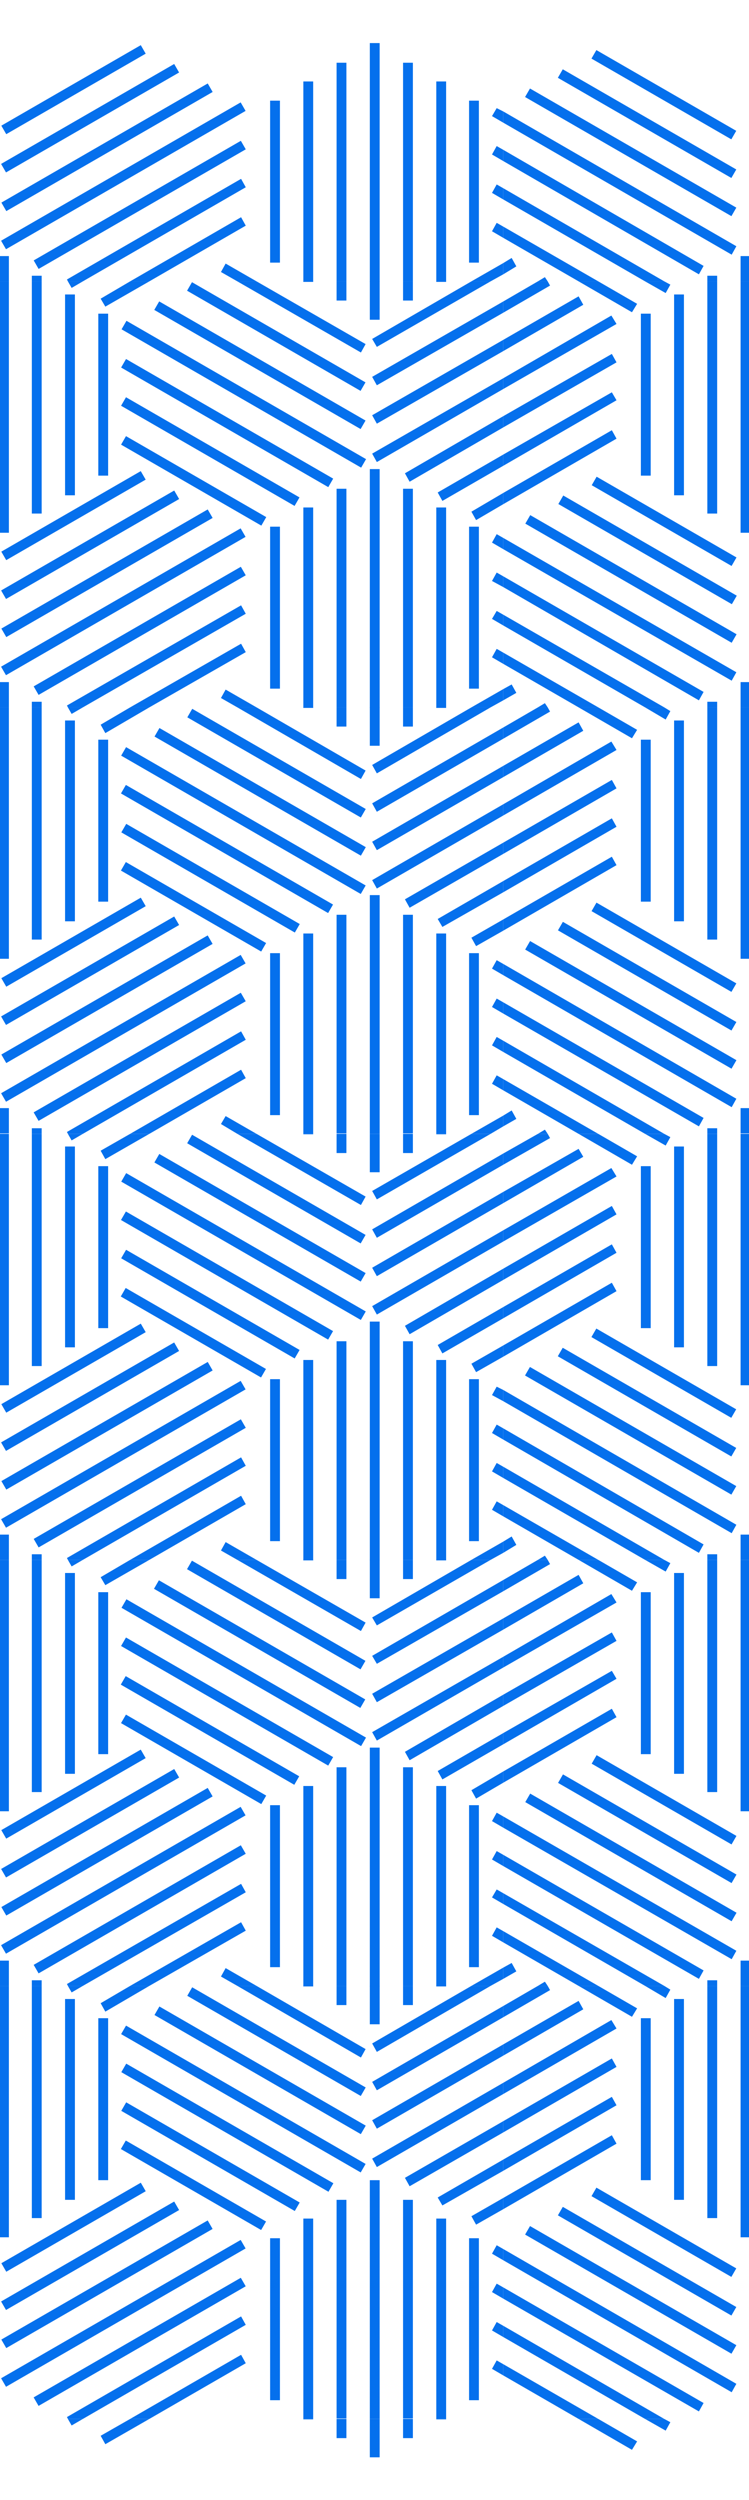 <?xml version="1.0" encoding="utf-8"?>
<!-- Generator: Adobe Illustrator 24.0.1, SVG Export Plug-In . SVG Version: 6.00 Build 0)  -->
<svg version="1.1" id="Layer_2_1_" xmlns="http://www.w3.org/2000/svg" xmlns:xlink="http://www.w3.org/1999/xlink" x="0px" y="0px"
	 viewBox="0 0 160 534" style="enable-background:new 0 0 160 534;" xml:space="preserve">
<style type="text/css">
	.st0{fill:#0570ED;}
</style>
<g>
	<g>
		<polygon class="st0" points="107.5,23.8 107.5,26.2 105.1,24.8 106.1,23.1 		"/>
		<polygon class="st0" points="105.1,33 107.5,34.4 107.5,32 106.1,31.2 		"/>
		<polygon class="st0" points="105.1,41.2 107.5,42.6 107.5,40.2 106.1,39.4 		"/>
		<polygon class="st0" points="105.1,49.4 107.5,50.8 107.5,48.4 106.1,47.6 		"/>
		<polygon class="st0" points="104.8,60.1 107.5,58.6 107.5,56.2 100.7,60.1 		"/>
		<rect x="57.7" y="21.5" class="st0" width="2.1" height="34.6"/>
		<rect x="64.8" y="17.4" class="st0" width="2.1" height="42.8"/>
		<rect x="71.9" y="13.4" class="st0" width="2.1" height="46.7"/>
		<rect x="79" y="9.2" class="st0" width="2.1" height="51"/>
		<rect x="86.1" y="13.4" class="st0" width="2.1" height="46.7"/>
		<rect x="93.2" y="17.4" class="st0" width="2.1" height="42.8"/>
		<rect x="100.2" y="21.5" class="st0" width="2.1" height="34.6"/>
		<polygon class="st0" points="47.2,58.1 50.7,60.1 54.8,60.1 48.2,56.3 		"/>
		<rect x="-0.2" y="54.7" class="st0" width="2.1" height="5.4"/>
		<rect x="6.8" y="58.9" class="st0" width="2.1" height="1.2"/>
		<rect x="-1.5" y="18.1" transform="matrix(0.866 -0.5 0.5 0.866 -7.468 10.42)" class="st0" width="34.4" height="2.1"/>
		<rect x="-2.1" y="24.2" transform="matrix(0.866 -0.5 0.5 0.866 -10.051 13.009)" class="st0" width="42.7" height="2.1"/>
		<rect x="-2.6" y="30.4" transform="matrix(0.866 -0.5 0.5 0.866 -12.652 15.65)" class="st0" width="50.9" height="2.1"/>
		<rect x="-3.2" y="36.5" transform="matrix(0.866 -0.5 0.5 0.866 -15.248 18.211)" class="st0" width="59.1" height="2.1"/>
		<rect x="4.3" y="42.7" transform="matrix(0.866 -0.5 0.5 0.866 -17.876 20.799)" class="st0" width="51.1" height="2.1"/>
		<polygon class="st0" points="51.5,38.2 14.3,59.7 14.5,60.1 17.7,60.1 52.5,40 		"/>
		<polygon class="st0" points="51.5,46.4 27.8,60.1 31.9,60.1 52.5,48.2 		"/>
		<polygon class="st0" points="106.1,114.1 105.1,115.9 107.5,117.3 107.5,114.9 		"/>
		<polygon class="st0" points="105.1,124.1 107.5,125.4 107.5,123.1 106.1,122.3 		"/>
		<polygon class="st0" points="105.1,132.2 107.5,133.6 107.5,131.3 106.1,130.5 		"/>
		<polygon class="st0" points="105.1,140.4 107.5,141.8 107.5,139.4 106.1,138.6 		"/>
		<polygon class="st0" points="104.8,151.1 107.5,149.6 107.5,147.2 100.7,151.1 		"/>
		<rect x="57.7" y="112.5" class="st0" width="2.1" height="34.6"/>
		<rect x="64.8" y="108.4" class="st0" width="2.1" height="42.8"/>
		<rect x="71.9" y="104.4" class="st0" width="2.1" height="46.7"/>
		<rect x="79" y="100.2" class="st0" width="2.1" height="51"/>
		<rect x="86.1" y="104.4" class="st0" width="2.1" height="46.7"/>
		<rect x="93.2" y="108.4" class="st0" width="2.1" height="42.8"/>
		<rect x="100.2" y="112.5" class="st0" width="2.1" height="34.6"/>
		<polygon class="st0" points="47.2,149.1 50.7,151.1 54.8,151.1 48.2,147.3 		"/>
		<rect x="-0.2" y="145.7" class="st0" width="2.1" height="5.4"/>
		<rect x="6.8" y="149.9" class="st0" width="2.1" height="1.2"/>
		<polygon class="st0" points="80.5,74.1 104.8,60.1 100.7,60.1 79.5,72.4 		"/>
		<polygon class="st0" points="80.5,82.3 107.5,66.8 107.5,64.4 79.5,80.5 		"/>
		<polygon class="st0" points="80.5,90.5 107.5,75 107.5,72.6 79.5,88.7 		"/>
		<polygon class="st0" points="80.5,98.7 107.5,83.1 107.5,80.8 79.5,96.9 		"/>
		<polygon class="st0" points="87.5,102.9 107.5,91.3 107.5,88.9 86.5,101.1 		"/>
		<polygon class="st0" points="94.5,107 107.5,99.5 107.5,97.1 93.5,105.2 		"/>
		<polygon class="st0" points="101.7,111.1 107.5,107.7 107.5,105.3 100.7,109.3 		"/>
		<rect x="64.8" y="60.1" class="st0" width="2.1" height="0.1"/>
		<rect x="71.9" y="60.1" class="st0" width="2.1" height="4.1"/>
		<rect x="79" y="60.1" class="st0" width="2.1" height="8.2"/>
		<rect x="86.1" y="60.1" class="st0" width="2.1" height="4.1"/>
		<rect x="93.2" y="60.1" class="st0" width="2.1" height="0.1"/>
		<polygon class="st0" points="78.1,73.5 54.8,60.1 50.7,60.1 77.1,75.3 		"/>
		<rect x="58" y="50.5" transform="matrix(0.5 -0.866 0.866 0.5 -32.772 87.074)" class="st0" width="2.1" height="42.8"/>
		<rect x="54.5" y="52.6" transform="matrix(0.5 -0.866 0.866 0.5 -39.846 87.097)" class="st0" width="2.1" height="50.9"/>
		<rect x="51" y="54.7" transform="matrix(0.5 -0.866 0.866 0.5 -46.904 87.16)" class="st0" width="2.1" height="59.1"/>
		<rect x="47.5" y="64.8" transform="matrix(0.5 -0.866 0.866 0.5 -53.994 87.241)" class="st0" width="2.1" height="51.1"/>
		<rect x="43.9" y="75.1" transform="matrix(0.5 -0.866 0.866 0.5 -61.123 87.138)" class="st0" width="2.1" height="42.8"/>
		<rect x="40.3" y="85.4" transform="matrix(0.5 -0.866 0.866 0.5 -68.243 87.178)" class="st0" width="2.1" height="34.6"/>
		<rect x="-1.5" y="109.1" transform="matrix(0.866 -0.5 0.5 0.866 -52.972 22.604)" class="st0" width="34.4" height="2.1"/>
		<rect x="-2.1" y="115.3" transform="matrix(0.866 -0.5 0.5 0.866 -55.593 25.229)" class="st0" width="42.7" height="2.1"/>
		<rect x="-2.6" y="121.4" transform="matrix(0.866 -0.5 0.5 0.866 -58.156 27.835)" class="st0" width="50.9" height="2.1"/>
		<rect x="-3.2" y="127.5" transform="matrix(0.866 -0.5 0.5 0.866 -60.752 30.395)" class="st0" width="59.1" height="2.1"/>
		<rect x="4.3" y="133.7" transform="matrix(0.866 -0.5 0.5 0.866 -63.38 32.983)" class="st0" width="51.1" height="2.1"/>
		<polygon class="st0" points="51.5,129.3 14.3,150.7 14.5,151.1 17.7,151.1 52.5,131.1 		"/>
		<polygon class="st0" points="51.5,137.5 27.8,151.1 31.9,151.1 52.5,139.3 		"/>
		<rect x="-0.2" y="60.1" class="st0" width="2.1" height="53.7"/>
		<rect x="6.8" y="60.1" class="st0" width="2.1" height="49.6"/>
		<rect x="13.9" y="62.9" class="st0" width="2.1" height="42.9"/>
		<rect x="21" y="67" class="st0" width="2.1" height="34.6"/>
		<polygon class="st0" points="17.7,60.1 14.5,60.1 15.3,61.5 		"/>
		<polygon class="st0" points="22.5,65.5 31.9,60.1 27.8,60.1 21.5,63.8 		"/>
		<polygon class="st0" points="106.1,205.1 105.1,206.9 107.5,208.3 107.5,205.9 		"/>
		<polygon class="st0" points="105.1,215.1 107.5,216.5 107.5,214.1 106.1,213.3 		"/>
		<polygon class="st0" points="105.1,223.3 107.5,224.7 107.5,222.3 106.1,221.5 		"/>
		<polygon class="st0" points="105.1,231.5 107.5,232.9 107.5,230.5 106.1,229.7 		"/>
		<polygon class="st0" points="104.8,242.2 107.5,240.6 107.5,238.3 100.7,242.2 		"/>
		<rect x="57.7" y="203.6" class="st0" width="2.1" height="34.6"/>
		<rect x="64.8" y="199.4" class="st0" width="2.1" height="42.8"/>
		<rect x="71.9" y="195.4" class="st0" width="2.1" height="46.7"/>
		<rect x="79" y="191.2" class="st0" width="2.1" height="51"/>
		<rect x="86.1" y="195.4" class="st0" width="2.1" height="46.7"/>
		<rect x="93.2" y="199.4" class="st0" width="2.1" height="42.8"/>
		<rect x="100.2" y="203.6" class="st0" width="2.1" height="34.6"/>
		<polygon class="st0" points="47.2,240.1 50.7,242.2 54.8,242.2 48.2,238.4 		"/>
		<rect x="-0.2" y="236.7" class="st0" width="2.1" height="5.4"/>
		<rect x="6.8" y="241" class="st0" width="2.1" height="1.2"/>
		<polygon class="st0" points="80.5,165.2 104.8,151.1 100.7,151.1 79.5,163.4 		"/>
		<polygon class="st0" points="80.5,173.4 107.5,157.8 107.5,155.4 79.5,171.6 		"/>
		<polygon class="st0" points="80.5,181.6 107.5,166 107.5,163.6 79.5,179.8 		"/>
		<polygon class="st0" points="80.5,189.8 107.5,174.2 107.5,171.8 79.5,188 		"/>
		<polygon class="st0" points="87.5,193.9 107.5,182.4 107.5,180 86.5,192.1 		"/>
		<polygon class="st0" points="94.5,198 107.5,190.6 107.5,188.2 93.5,196.3 		"/>
		<polygon class="st0" points="101.7,202.1 107.5,198.8 107.5,196.4 100.7,200.3 		"/>
		<rect x="64.8" y="151.1" class="st0" width="2.1" height="0.1"/>
		<rect x="71.9" y="151.1" class="st0" width="2.1" height="4.1"/>
		<rect x="79" y="151.1" class="st0" width="2.1" height="8.2"/>
		<rect x="86.1" y="151.1" class="st0" width="2.1" height="4.1"/>
		<rect x="93.2" y="151.1" class="st0" width="2.1" height="0.1"/>
		<polygon class="st0" points="78.1,164.6 54.8,151.1 50.7,151.1 77.1,166.4 		"/>
		<rect x="58" y="141.6" transform="matrix(0.5 -0.866 0.866 0.5 -111.611 132.654)" class="st0" width="2.1" height="42.8"/>
		<rect x="54.5" y="143.7" transform="matrix(0.5 -0.866 0.866 0.5 -118.684 132.676)" class="st0" width="2.1" height="50.9"/>
		<rect x="50.9" y="145.7" transform="matrix(0.5 -0.866 0.866 0.5 -125.743 132.64)" class="st0" width="2.1" height="59.1"/>
		<rect x="47.5" y="155.8" transform="matrix(0.5 -0.866 0.866 0.5 -132.833 132.721)" class="st0" width="2.1" height="51.1"/>
		<rect x="43.9" y="166.2" transform="matrix(0.5 -0.866 0.866 0.5 -139.962 132.718)" class="st0" width="2.1" height="42.8"/>
		<rect x="40.3" y="176.4" transform="matrix(0.5 -0.866 0.866 0.5 -147.081 132.658)" class="st0" width="2.1" height="34.6"/>
		<rect x="-1.5" y="200.2" transform="matrix(0.866 -0.5 0.5 0.866 -98.514 34.824)" class="st0" width="34.4" height="2.1"/>
		<rect x="-2.1" y="206.3" transform="matrix(0.866 -0.5 0.5 0.866 -101.098 37.413)" class="st0" width="42.7" height="2.1"/>
		<rect x="-2.6" y="212.4" transform="matrix(0.866 -0.5 0.5 0.866 -103.662 40.018)" class="st0" width="50.9" height="2.1"/>
		<rect x="-3.2" y="218.6" transform="matrix(0.866 -0.5 0.5 0.866 -106.293 42.616)" class="st0" width="59.1" height="2.1"/>
		<rect x="4.3" y="224.7" transform="matrix(0.866 -0.5 0.5 0.866 -108.885 45.167)" class="st0" width="51.1" height="2.1"/>
		<polygon class="st0" points="51.5,220.3 14.3,241.8 14.5,242.2 17.7,242.2 52.5,222.1 		"/>
		<polygon class="st0" points="51.5,228.5 27.8,242.2 31.9,242.2 52.5,230.3 		"/>
		<rect x="-0.2" y="151.1" class="st0" width="2.1" height="53.7"/>
		<rect x="6.8" y="151.1" class="st0" width="2.1" height="49.6"/>
		<rect x="13.9" y="153.9" class="st0" width="2.1" height="42.9"/>
		<rect x="21" y="158" class="st0" width="2.1" height="34.6"/>
		<polygon class="st0" points="17.7,151.1 14.5,151.1 15.3,152.5 		"/>
		<polygon class="st0" points="22.5,156.6 31.9,151.1 27.8,151.1 21.5,154.8 		"/>
		<polygon class="st0" points="106.1,296.2 105.1,298 107.5,299.3 107.5,296.9 		"/>
		<polygon class="st0" points="105.1,306.1 107.5,307.5 107.5,305.1 106.1,304.3 		"/>
		<polygon class="st0" points="105.1,314.3 107.5,315.7 107.5,313.3 106.1,312.5 		"/>
		<polygon class="st0" points="105.1,322.5 107.5,323.9 107.5,321.5 106.1,320.7 		"/>
		<polygon class="st0" points="104.8,333.2 107.5,331.7 107.5,329.3 100.7,333.2 		"/>
		<rect x="57.7" y="294.6" class="st0" width="2.1" height="34.6"/>
		<rect x="64.8" y="290.5" class="st0" width="2.1" height="42.8"/>
		<rect x="71.9" y="286.5" class="st0" width="2.1" height="46.7"/>
		<rect x="79" y="282.3" class="st0" width="2.1" height="51"/>
		<rect x="86.1" y="286.5" class="st0" width="2.1" height="46.7"/>
		<rect x="93.2" y="290.5" class="st0" width="2.1" height="42.8"/>
		<rect x="100.2" y="294.6" class="st0" width="2.1" height="34.6"/>
		<polygon class="st0" points="47.2,331.2 50.7,333.2 54.8,333.2 48.2,329.4 		"/>
		<rect x="-0.2" y="327.8" class="st0" width="2.1" height="5.4"/>
		<rect x="6.8" y="332" class="st0" width="2.1" height="1.2"/>
		<polygon class="st0" points="80.5,256.2 104.8,242.2 100.7,242.2 79.5,254.4 		"/>
		<polygon class="st0" points="80.5,264.4 107.5,248.8 107.5,246.4 79.5,262.6 		"/>
		<polygon class="st0" points="80.5,272.6 107.5,257 107.5,254.6 79.5,270.8 		"/>
		<polygon class="st0" points="80.5,280.8 107.5,265.2 107.5,262.8 79.5,279 		"/>
		<polygon class="st0" points="87.5,285 107.5,273.4 107.5,271 86.5,283.2 		"/>
		<polygon class="st0" points="94.5,289.1 107.5,281.6 107.5,279.2 93.5,287.3 		"/>
		<polygon class="st0" points="101.7,293.1 107.5,289.8 107.5,287.4 100.7,291.3 		"/>
		<rect x="64.8" y="242.2" class="st0" width="2.1" height="0.1"/>
		<rect x="71.9" y="242.2" class="st0" width="2.1" height="4.1"/>
		<rect x="79" y="242.2" class="st0" width="2.1" height="8.2"/>
		<rect x="86.1" y="242.2" class="st0" width="2.1" height="4.1"/>
		<rect x="93.2" y="242.2" class="st0" width="2.1" height="0.1"/>
		<polygon class="st0" points="78.1,255.6 54.8,242.2 50.7,242.2 77.1,257.4 		"/>
		<rect x="58" y="232.6" transform="matrix(0.5 -0.866 0.866 0.5 -190.45 178.134)" class="st0" width="2.1" height="42.8"/>
		<rect x="54.5" y="234.7" transform="matrix(0.5 -0.866 0.866 0.5 -197.522 178.156)" class="st0" width="2.1" height="50.9"/>
		<rect x="51" y="236.7" transform="matrix(0.5 -0.866 0.866 0.5 -204.581 178.22)" class="st0" width="2.1" height="59.1"/>
		<rect x="47.4" y="246.9" transform="matrix(0.5 -0.866 0.866 0.5 -211.671 178.201)" class="st0" width="2.1" height="51.1"/>
		<rect x="43.9" y="257.2" transform="matrix(0.5 -0.866 0.866 0.5 -218.801 178.197)" class="st0" width="2.1" height="42.8"/>
		<rect x="40.3" y="267.4" transform="matrix(0.5 -0.866 0.866 0.5 -225.919 178.138)" class="st0" width="2.1" height="34.6"/>
		<rect x="-1.5" y="291.2" transform="matrix(0.866 -0.5 0.5 0.866 -144.017 47.009)" class="st0" width="34.4" height="2.1"/>
		<rect x="-2.1" y="297.3" transform="matrix(0.866 -0.5 0.5 0.866 -146.603 49.596)" class="st0" width="42.7" height="2.1"/>
		<rect x="-2.6" y="303.5" transform="matrix(0.866 -0.5 0.5 0.866 -149.203 52.238)" class="st0" width="50.9" height="2.1"/>
		<rect x="-3.2" y="309.6" transform="matrix(0.866 -0.5 0.5 0.866 -151.797 54.8)" class="st0" width="59.1" height="2.1"/>
		<rect x="4.3" y="315.8" transform="matrix(0.866 -0.5 0.5 0.866 -154.425 57.388)" class="st0" width="51.1" height="2.1"/>
		<polygon class="st0" points="51.5,311.3 14.3,332.8 14.5,333.2 17.7,333.2 52.5,313.1 		"/>
		<polygon class="st0" points="51.5,319.5 27.8,333.2 31.9,333.2 52.5,321.3 		"/>
		<rect x="-0.2" y="242.2" class="st0" width="2.1" height="53.7"/>
		<rect x="6.8" y="242.2" class="st0" width="2.1" height="49.6"/>
		<rect x="13.9" y="244.9" class="st0" width="2.1" height="42.9"/>
		<rect x="21" y="249.1" class="st0" width="2.1" height="34.6"/>
		<polygon class="st0" points="17.7,242.2 14.5,242.2 15.3,243.6 		"/>
		<polygon class="st0" points="22.5,247.6 31.9,242.2 27.8,242.2 21.5,245.8 		"/>
		<polygon class="st0" points="106.1,387.2 105.1,389 107.5,390.4 107.5,388 		"/>
		<polygon class="st0" points="105.1,397.2 107.5,398.6 107.5,396.2 106.1,395.4 		"/>
		<polygon class="st0" points="105.1,405.3 107.5,406.7 107.5,404.4 106.1,403.6 		"/>
		<polygon class="st0" points="105.1,413.5 107.5,414.9 107.5,412.5 106.1,411.7 		"/>
		<polygon class="st0" points="104.8,424.2 107.5,422.7 107.5,420.3 100.7,424.2 		"/>
		<rect x="57.7" y="385.6" class="st0" width="2.1" height="34.6"/>
		<rect x="64.8" y="381.5" class="st0" width="2.1" height="42.8"/>
		<rect x="71.9" y="377.5" class="st0" width="2.1" height="46.7"/>
		<rect x="79" y="373.3" class="st0" width="2.1" height="51"/>
		<rect x="86.1" y="377.5" class="st0" width="2.1" height="46.7"/>
		<rect x="93.2" y="381.5" class="st0" width="2.1" height="42.8"/>
		<rect x="100.2" y="385.6" class="st0" width="2.1" height="34.6"/>
		<polygon class="st0" points="47.2,422.2 50.7,424.2 54.8,424.2 48.2,420.4 		"/>
		<rect x="-0.2" y="418.8" class="st0" width="2.1" height="5.4"/>
		<rect x="6.8" y="423" class="st0" width="2.1" height="1.2"/>
		<polygon class="st0" points="80.5,347.2 104.8,333.2 100.7,333.2 79.5,345.5 		"/>
		<polygon class="st0" points="80.5,355.4 107.5,339.9 107.5,337.5 79.5,353.7 		"/>
		<polygon class="st0" points="80.5,363.6 107.5,348.1 107.5,345.7 79.5,361.8 		"/>
		<polygon class="st0" points="80.5,371.8 107.5,356.2 107.5,353.9 79.5,370 		"/>
		<polygon class="st0" points="87.5,376 107.5,364.4 107.5,362 86.5,374.2 		"/>
		<polygon class="st0" points="94.5,380.1 107.5,372.6 107.5,370.2 93.5,378.3 		"/>
		<polygon class="st0" points="101.7,384.2 107.5,380.8 107.5,378.4 100.7,382.4 		"/>
		<rect x="64.8" y="333.2" class="st0" width="2.1" height="0.1"/>
		<rect x="71.9" y="333.2" class="st0" width="2.1" height="4.1"/>
		<rect x="79" y="333.2" class="st0" width="2.1" height="8.2"/>
		<rect x="86.1" y="333.2" class="st0" width="2.1" height="4.1"/>
		<rect x="93.2" y="333.2" class="st0" width="2.1" height="0.1"/>
		<polygon class="st0" points="78.1,346.6 54.8,333.2 50.7,333.2 77.1,348.4 		"/>
		<rect x="58" y="323.6" transform="matrix(0.5 -0.866 0.866 0.5 -269.288 223.614)" class="st0" width="2.1" height="42.8"/>
		<rect x="54.4" y="325.7" transform="matrix(0.5 -0.866 0.866 0.5 -276.361 223.636)" class="st0" width="2.1" height="50.9"/>
		<rect x="51" y="327.8" transform="matrix(0.5 -0.866 0.866 0.5 -283.419 223.699)" class="st0" width="2.1" height="59.1"/>
		<rect x="47.5" y="337.9" transform="matrix(0.5 -0.866 0.866 0.5 -290.51 223.781)" class="st0" width="2.1" height="51.1"/>
		<rect x="43.8" y="348.2" transform="matrix(0.5 -0.866 0.866 0.5 -297.639 223.677)" class="st0" width="2.1" height="42.8"/>
		<rect x="40.3" y="358.5" transform="matrix(0.5 -0.866 0.866 0.5 -304.758 223.718)" class="st0" width="2.1" height="34.6"/>
		<rect x="-1.5" y="382.2" transform="matrix(0.866 -0.5 0.5 0.866 -189.524 59.191)" class="st0" width="34.4" height="2.1"/>
		<rect x="-2.1" y="388.4" transform="matrix(0.866 -0.5 0.5 0.866 -192.142 61.819)" class="st0" width="42.7" height="2.1"/>
		<rect x="-2.6" y="394.5" transform="matrix(0.866 -0.5 0.5 0.866 -194.708 64.421)" class="st0" width="50.9" height="2.1"/>
		<rect x="-3.2" y="400.6" transform="matrix(0.866 -0.5 0.5 0.866 -197.302 66.984)" class="st0" width="59.1" height="2.1"/>
		<rect x="4.3" y="406.8" transform="matrix(0.866 -0.5 0.5 0.866 -199.931 69.57)" class="st0" width="51.1" height="2.1"/>
		<polygon class="st0" points="51.5,402.4 14.3,423.8 14.5,424.2 17.7,424.2 52.5,404.2 		"/>
		<polygon class="st0" points="51.5,410.6 27.8,424.2 31.9,424.2 52.5,412.4 		"/>
		<rect x="-0.2" y="333.2" class="st0" width="2.1" height="53.7"/>
		<rect x="6.8" y="333.2" class="st0" width="2.1" height="49.6"/>
		<rect x="13.9" y="336" class="st0" width="2.1" height="42.9"/>
		<rect x="21" y="340.1" class="st0" width="2.1" height="34.6"/>
		<polygon class="st0" points="17.7,333.2 14.5,333.2 15.3,334.6 		"/>
		<polygon class="st0" points="22.5,338.6 31.9,333.2 27.8,333.2 21.5,336.9 		"/>
		<polygon class="st0" points="80.5,438.3 104.8,424.2 100.7,424.2 79.5,436.5 		"/>
		<polygon class="st0" points="107.5,428.5 79.5,444.7 80.5,446.5 107.5,430.9 		"/>
		<polygon class="st0" points="107.5,436.7 79.5,452.9 80.5,454.7 107.5,439.1 		"/>
		<polygon class="st0" points="107.5,444.9 79.5,461.1 80.5,462.9 107.5,447.3 		"/>
		<polygon class="st0" points="107.5,453.1 86.5,465.2 87.5,467 107.5,455.5 		"/>
		<polygon class="st0" points="107.5,461.3 93.5,469.4 94.5,471.1 107.5,463.7 		"/>
		<polygon class="st0" points="107.5,469.5 100.7,473.4 101.7,475.2 107.5,471.9 		"/>
		<rect x="64.8" y="424.2" class="st0" width="2.1" height="0.1"/>
		<rect x="71.9" y="424.2" class="st0" width="2.1" height="4.1"/>
		<rect x="79" y="424.2" class="st0" width="2.1" height="8.2"/>
		<rect x="86.1" y="424.2" class="st0" width="2.1" height="4.1"/>
		<rect x="93.2" y="424.2" class="st0" width="2.1" height="0.1"/>
		<polygon class="st0" points="78.1,437.7 54.8,424.2 50.7,424.2 77.1,439.5 		"/>
		<rect x="58" y="414.7" transform="matrix(0.5 -0.866 0.866 0.5 -348.126 269.194)" class="st0" width="2.1" height="42.8"/>
		<rect x="54.5" y="416.8" transform="matrix(0.5 -0.866 0.866 0.5 -355.199 269.216)" class="st0" width="2.1" height="50.9"/>
		<rect x="50.9" y="418.8" transform="matrix(0.5 -0.866 0.866 0.5 -362.258 269.179)" class="st0" width="2.1" height="59.1"/>
		<rect x="47.5" y="429" transform="matrix(0.5 -0.866 0.866 0.5 -369.349 269.261)" class="st0" width="2.1" height="51.1"/>
		<rect x="43.9" y="439.3" transform="matrix(0.5 -0.866 0.866 0.5 -376.478 269.257)" class="st0" width="2.1" height="42.8"/>
		<rect x="40.3" y="449.5" transform="matrix(0.5 -0.866 0.866 0.5 -383.597 269.198)" class="st0" width="2.1" height="34.6"/>
		<rect x="-0.2" y="424.2" class="st0" width="2.1" height="53.7"/>
		<rect x="6.8" y="424.2" class="st0" width="2.1" height="49.6"/>
		<rect x="13.9" y="427" class="st0" width="2.1" height="42.9"/>
		<rect x="21" y="431.1" class="st0" width="2.1" height="34.6"/>
		<polygon class="st0" points="17.7,424.2 14.5,424.2 15.3,425.6 		"/>
		<polygon class="st0" points="31.9,424.2 27.8,424.2 21.5,427.9 22.5,429.7 		"/>
		<rect x="151.1" y="58.9" class="st0" width="2.1" height="1.2"/>
		<rect x="158.2" y="54.7" class="st0" width="2.1" height="5.4"/>
		<rect x="140.8" y="3" transform="matrix(0.5 -0.866 0.866 0.5 53.349 132.948)" class="st0" width="2.1" height="34.5"/>
		<rect x="137.2" y="5" transform="matrix(0.5 -0.866 0.866 0.5 46.239 132.934)" class="st0" width="2.1" height="42.8"/>
		<rect x="133.7" y="7.1" transform="matrix(0.5 -0.866 0.866 0.5 39.165 132.956)" class="st0" width="2.1" height="50.9"/>
		<polygon class="st0" points="157.3,52.6 107.5,23.8 107.5,26.2 156.3,54.4 		"/>
		<polygon class="st0" points="150.3,56.8 107.5,32 107.5,34.4 149.3,58.6 		"/>
		<polygon class="st0" points="107.5,42.6 137.8,60.1 141.9,60.1 107.5,40.2 		"/>
		<polygon class="st0" points="107.5,50.8 123.6,60.1 127.8,60.1 107.5,48.4 		"/>
		<polygon class="st0" points="109.3,55.1 107.5,56.2 107.5,58.6 110.3,56.9 		"/>
		<polygon class="st0" points="114.9,60.1 117,60.1 116.4,59.2 		"/>
		<rect x="151.1" y="149.9" class="st0" width="2.1" height="1.2"/>
		<rect x="158.2" y="145.7" class="st0" width="2.1" height="5.4"/>
		<rect x="140.8" y="94.1" transform="matrix(0.5 -0.866 0.866 0.5 -25.489 178.528)" class="st0" width="2.1" height="34.5"/>
		<rect x="137.3" y="96.1" transform="matrix(0.5 -0.866 0.866 0.5 -32.6 178.514)" class="st0" width="2.1" height="42.8"/>
		<rect x="133.7" y="98.2" transform="matrix(0.5 -0.866 0.866 0.5 -39.673 178.536)" class="st0" width="2.1" height="50.9"/>
		<polygon class="st0" points="157.3,143.6 107.5,114.9 107.5,117.3 156.3,145.4 		"/>
		<polygon class="st0" points="150.3,147.8 107.5,123.1 107.5,125.4 149.3,149.6 		"/>
		<polygon class="st0" points="107.5,133.6 137.8,151.1 141.9,151.1 107.5,131.3 		"/>
		<polygon class="st0" points="107.5,141.8 123.6,151.1 127.8,151.1 107.5,139.4 		"/>
		<polygon class="st0" points="109.3,146.2 107.5,147.2 107.5,149.6 110.3,148 		"/>
		<polygon class="st0" points="114.9,151.1 117,151.1 116.4,150.2 		"/>
		<rect x="136.9" y="67" class="st0" width="2.1" height="34.6"/>
		<rect x="144" y="62.9" class="st0" width="2.1" height="42.9"/>
		<rect x="151.1" y="60.1" class="st0" width="2.1" height="49.6"/>
		<rect x="158.2" y="60.1" class="st0" width="2.1" height="53.7"/>
		<polygon class="st0" points="143.2,60.8 141.9,60.1 137.8,60.1 142.2,62.6 		"/>
		<polygon class="st0" points="136.1,64.9 127.8,60.1 123.6,60.1 135,66.7 		"/>
		<polygon class="st0" points="117,60.1 114.9,60.1 107.5,64.4 107.5,66.8 117.5,61 		"/>
		<polygon class="st0" points="123.6,63.3 107.5,72.6 107.5,75 124.6,65.1 		"/>
		<polygon class="st0" points="130.6,67.4 107.5,80.8 107.5,83.1 131.7,69.2 		"/>
		<polygon class="st0" points="130.7,75.6 107.5,88.9 107.5,91.3 131.7,77.4 		"/>
		<polygon class="st0" points="130.7,83.8 107.5,97.1 107.5,99.5 131.7,85.5 		"/>
		<polygon class="st0" points="130.7,91.9 107.5,105.3 107.5,107.7 131.7,93.7 		"/>
		<rect x="151.1" y="241" class="st0" width="2.1" height="1.2"/>
		<rect x="158.2" y="236.7" class="st0" width="2.1" height="5.4"/>
		<rect x="140.8" y="185.1" transform="matrix(0.5 -0.866 0.866 0.5 -104.328 224.008)" class="st0" width="2.1" height="34.5"/>
		<rect x="137.2" y="187.1" transform="matrix(0.5 -0.866 0.866 0.5 -111.439 223.994)" class="st0" width="2.1" height="42.8"/>
		<rect x="133.7" y="189.2" transform="matrix(0.5 -0.866 0.866 0.5 -118.512 224.016)" class="st0" width="2.1" height="50.9"/>
		<polygon class="st0" points="157.3,234.7 107.5,205.9 107.5,208.3 156.3,236.5 		"/>
		<polygon class="st0" points="150.3,238.8 107.5,214.1 107.5,216.5 149.3,240.6 		"/>
		<polygon class="st0" points="107.5,224.7 137.8,242.2 141.9,242.2 107.5,222.3 		"/>
		<polygon class="st0" points="107.5,232.9 123.6,242.2 127.8,242.2 107.5,230.5 		"/>
		<polygon class="st0" points="109.3,237.2 107.5,238.3 107.5,240.6 110.3,239 		"/>
		<polygon class="st0" points="114.9,242.2 117,242.2 116.4,241.3 		"/>
		<rect x="136.9" y="158" class="st0" width="2.1" height="34.6"/>
		<rect x="144" y="153.9" class="st0" width="2.1" height="42.9"/>
		<rect x="151.1" y="151.1" class="st0" width="2.1" height="49.6"/>
		<rect x="158.2" y="151.1" class="st0" width="2.1" height="53.7"/>
		<polygon class="st0" points="143.2,151.9 141.9,151.1 137.8,151.1 142.2,153.7 		"/>
		<polygon class="st0" points="136.1,155.9 127.8,151.1 123.6,151.1 135,157.7 		"/>
		<polygon class="st0" points="117,151.1 114.9,151.1 107.5,155.4 107.5,157.8 117.5,152 		"/>
		<polygon class="st0" points="123.6,154.3 107.5,163.6 107.5,166 124.6,156.1 		"/>
		<polygon class="st0" points="130.6,158.4 107.5,171.8 107.5,174.2 131.7,160.2 		"/>
		<polygon class="st0" points="130.7,166.6 107.5,180 107.5,182.4 131.7,168.4 		"/>
		<polygon class="st0" points="130.7,174.8 107.5,188.2 107.5,190.6 131.7,176.6 		"/>
		<polygon class="st0" points="130.7,183 107.5,196.4 107.5,198.8 131.7,184.8 		"/>
		<rect x="151.1" y="332" class="st0" width="2.1" height="1.2"/>
		<rect x="158.2" y="327.8" class="st0" width="2.1" height="5.4"/>
		<rect x="140.8" y="276.1" transform="matrix(0.5 -0.866 0.866 0.5 -183.165 269.488)" class="st0" width="2.1" height="34.5"/>
		<rect x="137.2" y="278.1" transform="matrix(0.5 -0.866 0.866 0.5 -190.277 269.474)" class="st0" width="2.1" height="42.8"/>
		<rect x="133.7" y="280.2" transform="matrix(0.5 -0.866 0.866 0.5 -197.35 269.496)" class="st0" width="2.1" height="50.9"/>
		<polygon class="st0" points="157.3,325.7 107.5,296.9 107.5,299.3 156.3,327.5 		"/>
		<polygon class="st0" points="150.3,329.9 107.5,305.1 107.5,307.5 149.3,331.7 		"/>
		<polygon class="st0" points="107.5,315.7 137.8,333.2 141.9,333.2 107.5,313.3 		"/>
		<polygon class="st0" points="107.5,323.9 123.6,333.2 127.8,333.2 107.5,321.5 		"/>
		<polygon class="st0" points="109.3,328.2 107.5,329.3 107.5,331.7 110.3,330 		"/>
		<polygon class="st0" points="114.9,333.2 117,333.2 116.4,332.3 		"/>
		<rect x="136.9" y="249.1" class="st0" width="2.1" height="34.6"/>
		<rect x="144" y="244.9" class="st0" width="2.1" height="42.9"/>
		<rect x="151.1" y="242.2" class="st0" width="2.1" height="49.6"/>
		<rect x="158.2" y="242.2" class="st0" width="2.1" height="53.7"/>
		<polygon class="st0" points="143.2,242.9 141.9,242.2 137.8,242.2 142.2,244.7 		"/>
		<polygon class="st0" points="136.1,247 127.8,242.2 123.6,242.2 135,248.8 		"/>
		<polygon class="st0" points="117,242.2 114.9,242.2 107.5,246.4 107.5,248.8 117.5,243.1 		"/>
		<polygon class="st0" points="123.6,245.4 107.5,254.6 107.5,257 124.6,247.1 		"/>
		<polygon class="st0" points="130.6,249.5 107.5,262.8 107.5,265.2 131.7,251.3 		"/>
		<polygon class="st0" points="130.7,257.6 107.5,271 107.5,273.4 131.7,259.4 		"/>
		<polygon class="st0" points="130.7,265.8 107.5,279.2 107.5,281.6 131.7,267.6 		"/>
		<polygon class="st0" points="130.7,274 107.5,287.4 107.5,289.8 131.7,275.8 		"/>
		<rect x="151.1" y="423" class="st0" width="2.1" height="1.2"/>
		<rect x="158.2" y="418.8" class="st0" width="2.1" height="5.4"/>
		<rect x="140.8" y="367.2" transform="matrix(0.5 -0.866 0.866 0.5 -262.003 315.068)" class="st0" width="2.1" height="34.5"/>
		<rect x="137.2" y="369.2" transform="matrix(0.5 -0.866 0.866 0.5 -269.115 315.054)" class="st0" width="2.1" height="42.8"/>
		<rect x="133.7" y="371.3" transform="matrix(0.5 -0.866 0.866 0.5 -276.188 315.076)" class="st0" width="2.1" height="50.9"/>
		<polygon class="st0" points="157.3,416.7 107.5,388 107.5,390.4 156.3,418.5 		"/>
		<polygon class="st0" points="150.3,420.9 107.5,396.2 107.5,398.6 149.3,422.7 		"/>
		<polygon class="st0" points="107.5,406.7 137.8,424.2 141.9,424.2 107.5,404.4 		"/>
		<polygon class="st0" points="107.5,414.9 123.6,424.2 127.8,424.2 107.5,412.5 		"/>
		<polygon class="st0" points="109.3,419.3 107.5,420.3 107.5,422.7 110.3,421.1 		"/>
		<polygon class="st0" points="114.9,424.2 117,424.2 116.4,423.3 		"/>
		<rect x="136.9" y="340.1" class="st0" width="2.1" height="34.6"/>
		<rect x="144" y="336" class="st0" width="2.1" height="42.9"/>
		<rect x="151.1" y="333.2" class="st0" width="2.1" height="49.6"/>
		<rect x="158.2" y="333.2" class="st0" width="2.1" height="53.7"/>
		<polygon class="st0" points="143.2,333.9 141.9,333.2 137.8,333.2 142.2,335.7 		"/>
		<polygon class="st0" points="136.1,338 127.8,333.2 123.6,333.2 135,339.8 		"/>
		<polygon class="st0" points="117,333.2 114.9,333.2 107.5,337.5 107.5,339.9 117.5,334.1 		"/>
		<polygon class="st0" points="123.6,336.4 107.5,345.7 107.5,348.1 124.6,338.2 		"/>
		<polygon class="st0" points="130.6,340.5 107.5,353.9 107.5,356.2 131.7,342.3 		"/>
		<polygon class="st0" points="130.7,348.7 107.5,362 107.5,364.4 131.7,350.5 		"/>
		<polygon class="st0" points="130.7,356.9 107.5,370.2 107.5,372.6 131.7,358.6 		"/>
		<polygon class="st0" points="130.7,365 107.5,378.4 107.5,380.8 131.7,366.8 		"/>
		<rect x="136.9" y="431.1" class="st0" width="2.1" height="34.6"/>
		<rect x="144" y="427" class="st0" width="2.1" height="42.9"/>
		<rect x="151.1" y="424.2" class="st0" width="2.1" height="49.6"/>
		<rect x="158.2" y="424.2" class="st0" width="2.1" height="53.7"/>
		<polygon class="st0" points="143.2,425 141.9,424.2 137.8,424.2 142.2,426.8 		"/>
		<polygon class="st0" points="136.1,429 127.8,424.2 123.6,424.2 135,430.8 		"/>
		<polygon class="st0" points="117,424.2 114.9,424.2 107.5,428.5 107.5,430.9 117.5,425.1 		"/>
		<polygon class="st0" points="123.6,427.4 107.5,436.7 107.5,439.1 124.6,429.2 		"/>
		<polygon class="st0" points="130.6,431.5 107.5,444.9 107.5,447.3 131.7,433.3 		"/>
		<polygon class="st0" points="130.7,439.7 107.5,453.1 107.5,455.5 131.7,441.5 		"/>
		<polygon class="st0" points="130.7,447.9 107.5,461.3 107.5,463.7 131.7,449.7 		"/>
		<polygon class="st0" points="130.7,456.1 107.5,469.5 107.5,471.9 131.7,457.9 		"/>
	</g>
	<g>
		<polygon class="st0" points="107.5,480.4 107.5,482.8 105.1,481.4 106.1,479.6 		"/>
		<polygon class="st0" points="105.1,489.6 107.5,491 107.5,488.6 106.1,487.8 		"/>
		<polygon class="st0" points="105.1,497.8 107.5,499.2 107.5,496.8 106.1,496 		"/>
		<polygon class="st0" points="105.1,506 107.5,507.4 107.5,505 106.1,504.2 		"/>
		<rect x="57.7" y="478.1" class="st0" width="2.1" height="34.6"/>
		<rect x="64.8" y="473.9" class="st0" width="2.1" height="42.8"/>
		<rect x="71.9" y="469.9" class="st0" width="2.1" height="46.7"/>
		<rect x="79" y="465.7" class="st0" width="2.1" height="51"/>
		<rect x="86.1" y="469.9" class="st0" width="2.1" height="46.7"/>
		<rect x="93.2" y="473.9" class="st0" width="2.1" height="42.8"/>
		<rect x="100.2" y="478.1" class="st0" width="2.1" height="34.6"/>
		<rect x="-1.5" y="474.7" transform="matrix(0.866 -0.5 0.5 0.866 -235.763 71.6)" class="st0" width="34.4" height="2.1"/>
		<rect x="-2.1" y="480.8" transform="matrix(0.866 -0.5 0.5 0.866 -238.347 74.189)" class="st0" width="42.7" height="2.1"/>
		<rect x="-2.6" y="486.9" transform="matrix(0.866 -0.5 0.5 0.866 -240.913 76.792)" class="st0" width="50.9" height="2.1"/>
		<rect x="-3.2" y="493.1" transform="matrix(0.866 -0.5 0.5 0.866 -243.544 79.391)" class="st0" width="59.1" height="2.1"/>
		<rect x="4.3" y="499.2" transform="matrix(0.866 -0.5 0.5 0.866 -246.137 81.941)" class="st0" width="51.1" height="2.1"/>
		<polygon class="st0" points="51.5,494.8 14.3,516.3 14.5,516.7 17.7,516.7 52.5,496.6 		"/>
		<polygon class="st0" points="51.5,503 27.8,516.7 31.9,516.7 52.5,504.8 		"/>
		<rect x="64.8" y="516.7" class="st0" width="2.1" height="0.1"/>
		<rect x="71.9" y="516.7" class="st0" width="2.1" height="4.1"/>
		<rect x="79" y="516.7" class="st0" width="2.1" height="8.2"/>
		<rect x="86.1" y="516.7" class="st0" width="2.1" height="4.1"/>
		<rect x="93.2" y="516.7" class="st0" width="2.1" height="0.1"/>
		<polygon class="st0" points="17.7,516.7 14.5,516.7 15.3,518.1 		"/>
		<polygon class="st0" points="22.5,522.1 31.9,516.7 27.8,516.7 21.5,520.3 		"/>
		<rect x="140.8" y="459.6" transform="matrix(0.5 -0.866 0.866 0.5 -342.058 361.245)" class="st0" width="2.1" height="34.5"/>
		<rect x="137.2" y="461.6" transform="matrix(0.5 -0.866 0.866 0.5 -349.17 361.231)" class="st0" width="2.1" height="42.8"/>
		<rect x="133.7" y="463.7" transform="matrix(0.5 -0.866 0.866 0.5 -356.243 361.253)" class="st0" width="2.1" height="50.9"/>
		<polygon class="st0" points="157.3,509.2 107.5,480.4 107.5,482.8 156.3,511 		"/>
		<polygon class="st0" points="150.3,513.3 107.5,488.6 107.5,491 149.3,515.1 		"/>
		<polygon class="st0" points="107.5,499.2 137.8,516.7 141.9,516.7 107.5,496.8 		"/>
		<polygon class="st0" points="107.5,507.4 123.6,516.7 127.8,516.7 107.5,505 		"/>
		<polygon class="st0" points="143.2,517.4 141.9,516.7 137.8,516.7 142.2,519.2 		"/>
		<polygon class="st0" points="136.1,521.5 127.8,516.7 123.6,516.7 135,523.3 		"/>
	</g>
</g>
</svg>
